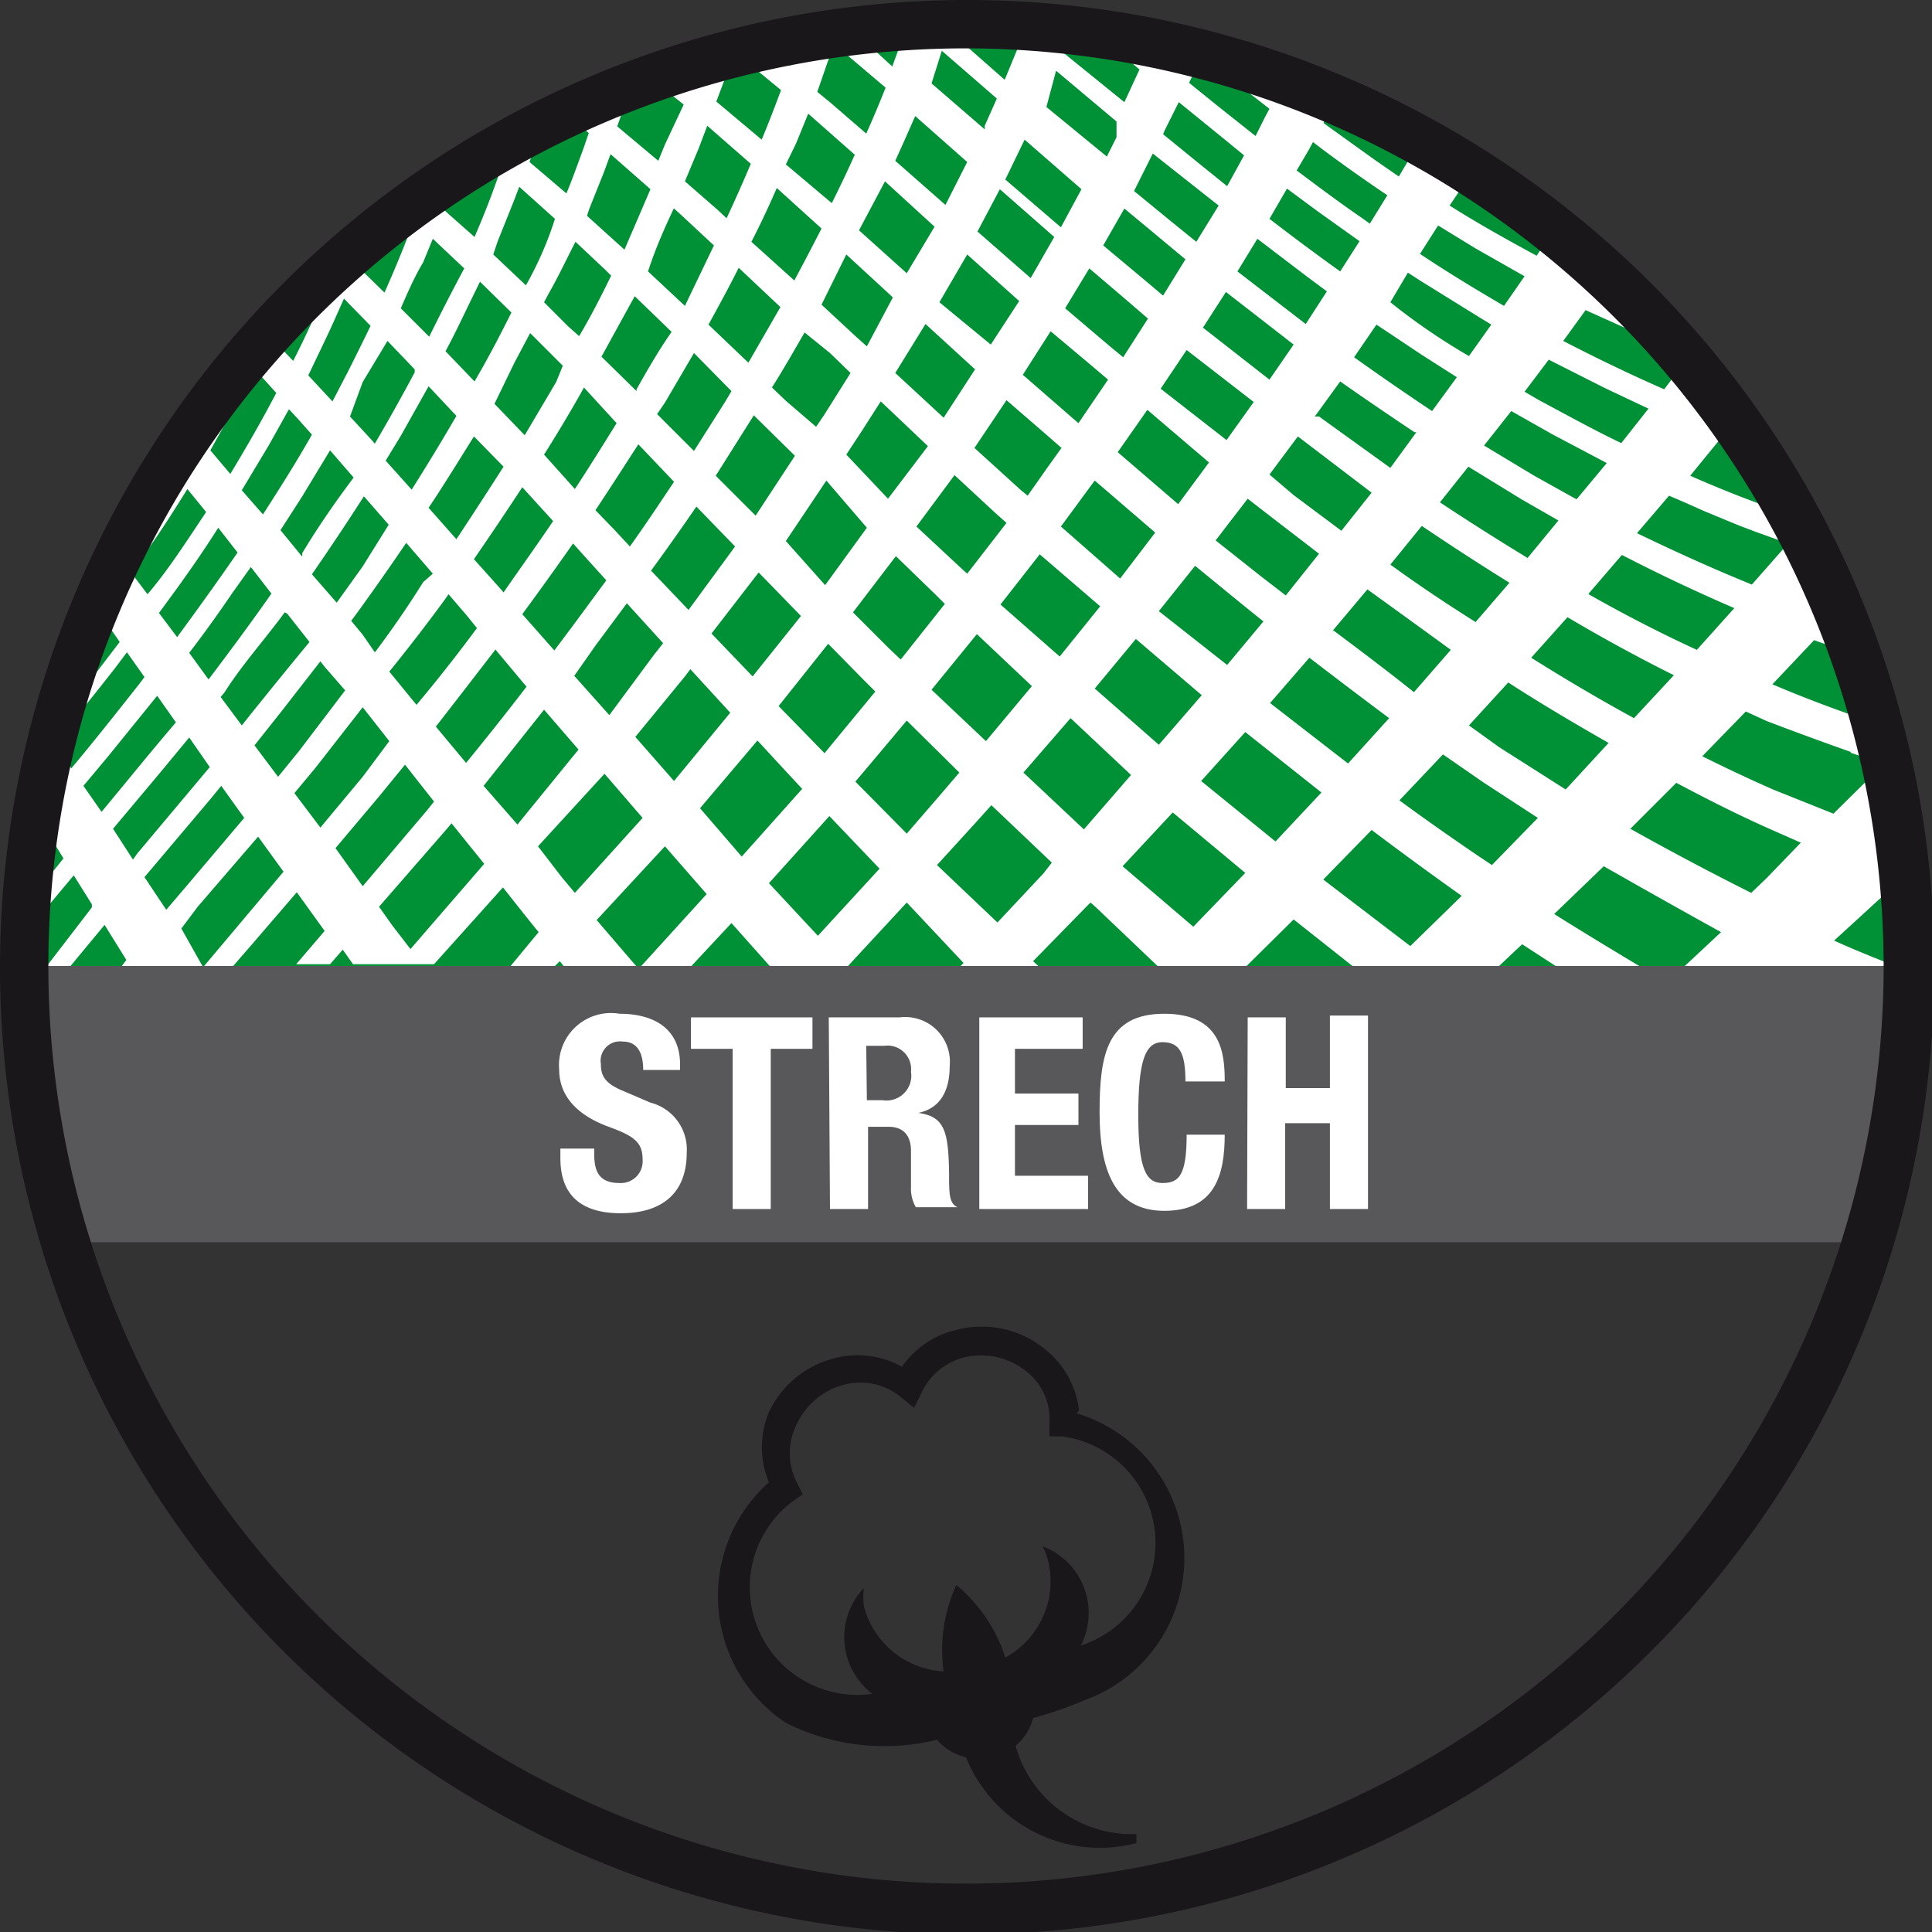 <svg xmlns="http://www.w3.org/2000/svg" viewBox="0 0 31.96 31.96"><rect x="0" y="0" width="31.96" height="31.96" fill="#333333" stroke="none"/><defs><style>.cls-1{fill:#009036;}.cls-2{fill:none;}.cls-3{fill:#fff;}.cls-4{fill:#58585a;}.cls-5{fill:#1a171b;}</style></defs><title>stretch</title><g id="Calque_2" data-name="Calque 2"><g id="Calque_1-2" data-name="Calque 1"><path class="cls-1" d="M31.54,16c0-.12,0-.24,0-.37a15.58,15.58,0,1,0-31.16,0c0,.12,0,.24,0,.37Z"/><path class="cls-2" d="M10.42,9c.25-.35.49-.71.73-1.07l-.59-.62c-.23.37-.47.73-.71,1.09l.31.32Z"/><path class="cls-2" d="M10.84,10.83l.15-.19-.6-.66-.52.7-.35.46.58.65Z"/><path class="cls-2" d="M9.47,10.35,10,9.59l-.38-.42L9.48,9q-.41.6-.84,1.17l.53.6Z"/><path class="cls-2" d="M13,8.95l.72.72.69-.95L13.63,8Z"/><path class="cls-2" d="M12.17,9l-.64-.66q-.37.54-.75,1.06l.62.65Z"/><path class="cls-2" d="M8.71,11.35l-.51-.61q-.5.65-1,1.27l.5.6Q8.21,12,8.71,11.35Z"/><path class="cls-2" d="M16,9.49l.63-.84-.18-.16-.68-.63-.61.86.73.68Z"/><path class="cls-2" d="M12.51,6.88l-.63,1,.66.66.66-1L12.59,7Z"/><path class="cls-2" d="M18,4.43l-.4.66.73.62.23.19L19,5.26l-.43-.37Z"/><path class="cls-2" d="M2.6,11.47l-.81,1L1.38,13l.3.46c.4-.49.81-1,1.23-1.52Z"/><path class="cls-2" d="M28.69,10.07q-1-.41-1.86-.88l-.55.64c.59.33,1.19.64,1.79.93Z"/><path class="cls-2" d="M25.33,10.9q.83.51,1.7,1l.66-.71q-.9-.45-1.76-.95Z"/><path class="cls-2" d="M2,10.55l-.26-.38-.3.4q-.22.59-.39,1.2l.56-.7Z"/><path class="cls-2" d="M6.7,9q-.38.56-.77,1.1l-.14.19L6,10.5l.23.28c.28-.37.56-.76.84-1.15l.09-.13Z"/><path class="cls-2" d="M8.32,9.8c.28-.38.55-.78.82-1.18l-.51-.56q-.39.61-.8,1.19l.43.48Z"/><path class="cls-2" d="M25,6.8l-.43.56.83.5.7.39.48-.59-.89-.47Z"/><path class="cls-2" d="M7.9,10.39l-.17-.21-.3-.35-.07.1q-.44.61-.88,1.18l.45.55Q7.41,11,7.9,10.39Z"/><path class="cls-2" d="M23.8,8.31q.71.47,1.45.92h0l.51-.62-.61-.35-.9-.55Z"/><path class="cls-2" d="M17.11,11.35l-.91-.86-.74.92.9.85Z"/><path class="cls-2" d="M22.74,5.37l-.37.54q.63.45,1.29.89l.4-.55-.58-.37Z"/><path class="cls-2" d="M23,11.86q-.67-.49-1.32-1l-.65.75,1.29,1Z"/><path class="cls-2" d="M24.94,9.64q-.74-.46-1.45-.94L23,9.34q.69.48,1.41,1Z"/><path class="cls-2" d="M24,10.71q-.71-.47-1.38-1l-.58.69c.44.33.89.66,1.34,1Z"/><path class="cls-2" d="M21.7,6.84l.07,0L23,7.74l.44-.59q-.65-.44-1.28-.89Z"/><path class="cls-2" d="M19.2,6.43l1.06.86.45-.63-1.08-.87Z"/><path class="cls-2" d="M21.43,7.22,21,7.85l.42.32.79.59.5-.63-1.19-.88Z"/><path class="cls-2" d="M18.44,7.52l1,.86L20,7.69l-1-.86Z"/><path class="cls-2" d="M19.87,5.42l1.1.86.4-.58-1.12-.87Z"/><path class="cls-2" d="M13.68,12.45l.18-.22.66-.8-.22-.22-.56-.57-.82,1,.4.41Z"/><path class="cls-2" d="M21.72,9.31l.12-.15-.78-.6-.4-.31-.37.48-.16.21.77.61.38.3Z"/><path class="cls-2" d="M2.84,8l.07-.12L2.8,7.71A15.52,15.52,0,0,0,2,9.23l0,0C2.28,8.86,2.57,8.42,2.84,8Z"/><path class="cls-2" d="M18.19,10l-1-.86-.65.83.94.85Z"/><path class="cls-2" d="M13.29,10.18l-.7-.72-.78,1,.68.71Z"/><path class="cls-2" d="M14.94,10.91l.73-.92-.16-.16-.65-.63-.71.93.61.6Z"/><path class="cls-2" d="M20.3,11l.63-.75L20.56,10l-.77-.63-.6.75,1.1.91Z"/><path class="cls-2" d="M19.9,11.5l-1.09-.93-.69.82,1.06.93Z"/><path class="cls-2" d="M19.13,8.81l-1-.86L18.08,8l-.5.68,1,.85Z"/><path class="cls-2" d="M14.2,7.14,14,7.52l.76.72.6-.87-.78-.74Z"/><path class="cls-2" d="M24.63,16h1.3l-.77-.5Z"/><path class="cls-2" d="M27.33,5.63l-1-.45-.11-.05-.37.51c.54.29,1.1.56,1.67.8l.37-.49-.13-.14-.06,0Z"/><path class="cls-2" d="M29.71,16h.16l-.11,0Z"/><path class="cls-2" d="M20.48,16l0,0h2l-1.15-.91Z"/><path class="cls-2" d="M26.5,14.18l-.82.79c.54.35,1.09.68,1.64,1h.36l.76-.71Q27.46,14.76,26.5,14.18Z"/><path class="cls-2" d="M28.45,7.25l-.49.6q.59.26,1.19.48l.5.17c-.2-.36-.41-.71-.64-1l-.34-.13Z"/><path class="cls-2" d="M30.7,15.08l-.35.32c.4.18.81.34,1.2.49v-.18c0-.38,0-.75-.07-1.12l-.19-.07Z"/><path class="cls-2" d="M30.43,10.18v0h0Z"/><path class="cls-2" d="M30,10.59l-.69.73h0c.42.17.84.34,1.26.49l.42.14c-.1-.39-.22-.77-.35-1.14l-.31-.1Z"/><path class="cls-2" d="M18.14,14.93l-.09-.08-.06.06-.89.91.16.15h1.85l.08-.09Z"/><path class="cls-2" d="M5.42,16h.38l-.17-.24Z"/><path class="cls-2" d="M8.7,15.19l-.38-.48L7.18,16H8.43l.48-.53Z"/><path class="cls-2" d="M5.38,15.39l-.46-.64-.74.86L3.84,16h1l0,0Z"/><path class="cls-2" d="M1.73,15.28l-.58.7H2l.1-.12Z"/><path class="cls-2" d="M15,14.9,14,16h1.85l.12-.12Z"/><path class="cls-2" d="M11.4,16h1.35l-.66-.74Z"/><path class="cls-2" d="M11.67,14.77,11,14h0L9.87,15.2l.67.78h0l.11-.12Z"/><path class="cls-2" d="M3.52,6.78l.2-.39c-.19.24-.38.47-.55.72l.1.12Z"/><path class="cls-2" d="M9.16,16h.18l-.08-.1Z"/><path class="cls-2" d="M9.93,1.62l-.16.08.11.09Z"/><path class="cls-2" d="M10.26,2.09l.68.57L11,2.39l.24-.65-.52-.42-.28.1,0,.07Q10.36,1.79,10.26,2.09Z"/><path class="cls-2" d="M11.44,1.29l.07-.23-.34.11.24.19Z"/><path class="cls-2" d="M8.75,2.67l.61.52c.09-.23.18-.47.27-.71l.1-.29-.38-.31-.41.2c-.06.18-.11.36-.18.54Z"/><path class="cls-2" d="M7.31,3.44l.11.1.43.38q.22-.53.42-1.08L8,2.62l-.51.3-.08.23Z"/><path class="cls-2" d="M5.9,4.39l0,0,.43.42c.17-.38.33-.77.48-1.17l-.18-.16c-.21.15-.41.3-.61.47L6,4.18Z"/><path class="cls-2" d="M4.85,5.95c.2-.41.4-.83.58-1.26l-.08-.08c-.3.28-.59.58-.88.89v0Z"/><path class="cls-2" d="M8.43,2.36l0,0,0,0Z"/><path class="cls-2" d="M11.84,1.7l.75.63v0q.17-.41.32-.82l-.73-.6-.07,0L12,1.28Z"/><path class="cls-2" d="M19.06.71l-.28,0L19,.85Z"/><path class="cls-2" d="M20.12,1.77l.63.5v0l.08-.16.08-.16L21,1.79l-.5-.39L19.9.92h0l-.23.48Z"/><path class="cls-2" d="M27.16,5.14l-.56-.55-.17.24C26.66,4.94,26.91,5,27.16,5.14Z"/><path class="cls-2" d="M21.23,1.33l-.6-.22.5.4Z"/><path class="cls-2" d="M13.08,1,13.2.66l-.59.12.44.35Z"/><path class="cls-2" d="M21.93,2l0,.08.85.61.39.27.19-.32.07-.12c-.39-.25-.77-.51-1.13-.78l-.15-.07L22,1.81Z"/><path class="cls-2" d="M17.65.89l1,.81.25-.54L18.18.57,17.75.51l-.14.34Z"/><path class="cls-2" d="M14.78,1.1c.08-.22.16-.43.24-.65-.31,0-.63,0-.94.08l.42.34Z"/><path class="cls-2" d="M16.63,1.29l.26-.63L16.62.43c-.21,0-.42,0-.64,0h-.24l0,.1Z"/><path class="cls-2" d="M18,2.93,17,2.12v0l0,0,0,0,0,0,0,0-.22.46.92.79Z"/><path class="cls-2" d="M19.79,4l.32-.55L20,3.33l-1-.79-.3.57.61.5Z"/><path class="cls-2" d="M18.9,4.63l.32.27.37-.6L19,3.84l-.47-.39-.35.61Z"/><path class="cls-2" d="M20.3,3.08l.28-.51-.28-.23-.8-.65L19.37,2l-.05.1-.05.1,0,.06.54.44Z"/><path class="cls-2" d="M21.6,5.35,22,4.82l-.31-.23-.84-.64-.33.54Z"/><path class="cls-2" d="M17.06,4.6l.39-.68-.9-.79-.37.7Z"/><path class="cls-2" d="M16.21,2.24l0,0,0,0,0,0,0,0,.2-.45L15.58.84l-.28.7.88.76Z"/><path class="cls-2" d="M18.32,2.28l0-.09,0-.1,0-.07-1-.84-.27.61,1,.82Z"/><path class="cls-2" d="M16,2.65l-.86-.76L15,2.32h0l-.13.28.83.73Z"/><path class="cls-2" d="M22.49,4l-.7-.5-.5-.37-.29.5q.57.44,1.17.87Z"/><path class="cls-2" d="M24.67,5.4l-.18-.11-1-.62-.2-.13L23,5q.65.45,1.34.87Z"/><path class="cls-2" d="M22.67,3.69,23,3.22q-.55-.37-1.06-.75l-.17-.12-.07.13-.19.33c.35.27.72.53,1.1.8Z"/><path class="cls-2" d="M29,9.67l.6-.68-.53-.19-.29-.11-.29-.12-.29-.12-.29-.12-.28-.12-.52.62C27.77,9.13,28.4,9.41,29,9.67Z"/><path class="cls-2" d="M24.3,12l.51.34,1.1.7.71-.74c-.56-.32-1.12-.66-1.66-1Z"/><path class="cls-2" d="M29.31,13.71h0c-.52-.24-1-.49-1.54-.76L27,13.7q1,.56,2,1.06l.25-.24.61-.58-.52-.23Z"/><path class="cls-2" d="M25.23,6.47l.24.14c.44.25.9.49,1.36.71l.45-.57-.72-.34-.93-.48Z"/><path class="cls-2" d="M14.25,3.8l.79.71.41-.77L14.64,3Z"/><path class="cls-2" d="M25.73,3.85l-.51-.26-.88-.5-.09,0L24,3.48c.46.29.94.57,1.44.83Z"/><path class="cls-2" d="M25.22,4.6l-.81-.46-.62-.38-.3.47c.45.29.91.58,1.39.86Z"/><path class="cls-2" d="M28.91,11.75l-.72.74q.58.29,1.17.55h0l1,.4.83-.82-.55-.19q-.68-.25-1.36-.54Z"/><path class="cls-2" d="M4.56,6.52l-.37-.41Q4,6.57,3.73,7l-.25.45.33.39C4.06,7.43,4.32,7,4.56,6.52Z"/><path class="cls-2" d="M4,8.11l.34.41c.28-.43.55-.87.81-1.32l-.24-.27-.14-.16-.33.59C4.31,7.61,4.16,7.86,4,8.11Z"/><path class="cls-2" d="M5.74,6.12c.13-.25.25-.5.37-.75l-.44-.45c-.09.21-.18.42-.28.62l-.31.64.4.43Z"/><path class="cls-2" d="M7.64,4.41l-.52-.49v0L7,4.34c-.11.26-.22.51-.33.76l.47.47Q7.38,5,7.64,4.41Z"/><path class="cls-2" d="M5.72,6.88l.36.39.05.06q.34-.58.66-1.18l0-.05-.45-.47L6,6.32Z"/><path class="cls-2" d="M1.55,15l0-.05-.3-.48-.66.79v-.46l.49-.61-.3-.49-.19.23v-.11A15.62,15.62,0,0,0,.4,15.71c0,.09,0,.18,0,.27H.76Z"/><path class="cls-2" d="M2.33,11.32l.09-.12-.29-.41L1.95,11c-.31.4-.62.78-.92,1.15l-.09.11.28.42C1.57,12.27,1.95,11.81,2.33,11.32Z"/><path class="cls-2" d="M3.17,8.84l.24-.36L3.1,8.09,3,8.25c-.27.44-.56.86-.84,1.26l.28.37C2.69,9.55,2.93,9.2,3.17,8.84Z"/><path class="cls-2" d="M14.16,2.58,13.4,1.9l0,0-.2.49L13,2.72l.76.67Q14,3,14.16,2.58Z"/><path class="cls-2" d="M12,3.62q.21-.44.4-.9l-.16-.14-.56-.49-.14.37L11.33,3l.53.47Z"/><path class="cls-2" d="M13.59,3.79l-.74-.67c-.13.3-.27.59-.42.88l.71.65Q13.37,4.22,13.59,3.79Z"/><path class="cls-2" d="M14.33,2.21q.17-.38.32-.76l-.46-.39L13.8.73,13.7,1l-.19.51.22.18Z"/><path class="cls-2" d="M10.72,4.43l.61.57q.25-.47.48-1l-.57-.53-.09-.08c-.15.33-.29.65-.45,1Z"/><path class="cls-2" d="M9.18,3.65l-.59-.53-.08.21-.14.35L8.23,4l-.07.17.54.51Q9,4.19,9.18,3.65Z"/><path class="cls-2" d="M10.76,3.09l-.66-.58v0l-.11.3-.12.3-.12.3,0,.09.62.56Q10.56,3.58,10.76,3.09Z"/><path class="cls-2" d="M7.86,6.35l.08-.14c.18-.33.36-.66.53-1L7.94,4.7l-.2.42c-.12.25-.24.49-.37.74Z"/><path class="cls-2" d="M9,5l.38.37.17.17c.18-.34.36-.69.53-1l-.1-.1L9.52,4c-.13.3-.27.61-.42.91Z"/><path class="cls-2" d="M11.72,5.37l.66.63.53-.92-.69-.65C12.06,4.75,11.89,5.06,11.72,5.37Z"/><path class="cls-2" d="M6,8.22q-.42.67-.86,1.29l.38.47L6,9.37l.47-.69L6,8.2Z"/><path class="cls-2" d="M7.21,8.22l-.12.18.45.51q.4-.58.78-1.2l-.48-.52C7.64,7.54,7.43,7.88,7.21,8.22Z"/><path class="cls-2" d="M6.63,7.21l-.25.41.43.48q.38-.59.74-1.21l-.46-.49Z"/><path class="cls-2" d="M8.51,6l-.36.64.5.52.52-.88.13-.24-.54-.54Z"/><path class="cls-2" d="M3.85,9.83q-.36.5-.72,1l.08.11.24.33c.35-.45.7-.91,1-1.4L4.14,9.4Z"/><path class="cls-2" d="M5.32,10.9l-.63.81-.46.58.39.52L5,12.38l.76-1L5.39,11Z"/><path class="cls-2" d="M3.66,11.52,4,12l0,0q.52-.66,1.06-1.37l-.37-.47c-.33.46-.67.9-1,1.32Z"/><path class="cls-2" d="M9.58,6.52q-.29.51-.6,1l.53.56c.23-.36.47-.72.69-1.09l-.56-.57Z"/><path class="cls-2" d="M4.93,8.22l-.36.56.36.44,0-.06c.28-.4.55-.82.81-1.25l-.39-.45Z"/><path class="cls-2" d="M16.93,6.2l.77.67.15.13.48-.71L18,6l-.61-.53Z"/><path class="cls-2" d="M14.8,6.19l.8.74.52-.8-.82-.75Z"/><path class="cls-2" d="M15.54,5l.84.75L16.83,5,16,4.21Z"/><path class="cls-2" d="M14,4.21l-.46.85.55.51.2.18.48-.83-.14-.13Z"/><path class="cls-2" d="M16.12,7.41l.77.7L17,8.2l.32-.45.23-.32-.24-.21-.66-.6Z"/><path class="cls-2" d="M2.93,9.72l-.3.41.3.4c.34-.45.67-.91,1-1.4l-.32-.41C3.39,9.07,3.16,9.4,2.93,9.72Z"/><path class="cls-2" d="M12.8,6.41l.23.22.47.45.13-.19.44-.7-.34-.33-.38-.36C13.16,5.8,13,6.11,12.8,6.41Z"/><path class="cls-2" d="M11,6.66l-.12.19.61.61L12,6.64l.1-.17-.64-.63Z"/><path class="cls-2" d="M9.92,5.91l.58.57,0,0c.19-.32.37-.65.55-1l-.61-.59Q10.21,5.4,9.92,5.91Z"/><path class="cls-2" d="M7.35,13.77,6.27,15l.22.29.3.39L8,14.31l-.54-.67Z"/><path class="cls-2" d="M17.7,11.89l-.78.9,1,.94.81-.9Z"/><path class="cls-2" d="M16.17,13.63l-.63.69,1,.95.76-.81.16-.18-1-.95Z"/><path class="cls-2" d="M12.81,12.62l-.36-.39-.95,1.12,0,0,.7.76,1-1.12Z"/><path class="cls-2" d="M12.66,14.61l.81.87,1-1.1-.83-.87Z"/><path class="cls-2" d="M15,11.93l-.58.69-.27.32.85.86.52-.59.36-.42Z"/><path class="cls-2" d="M3.11,12.2l-.48.58-.78.93.33.51.08-.09,1.18-1.44Z"/><path class="cls-2" d="M19.88,12.9l1.23,1,.77-.82-1.26-1Z"/><path class="cls-2" d="M18.57,14.3l1.17,1,.87-.89-1.2-1Z"/><path class="cls-2" d="M21.89,14.55l1.44,1.1.85-.83q-.76-.54-1.49-1.09Z"/><path class="cls-2" d="M6.41,12.3,6,11.74l-.78,1-.35.42.43.57L6,12.85Z"/><path class="cls-2" d="M3.27,15,3,15.36l.41.61L4,15.24l.7-.83-.42-.58Z"/><path class="cls-2" d="M4,13.51,3.66,13l-.15.18L2.43,14.45l0,0,.37.56.35-.41Z"/><path class="cls-2" d="M7.17,13.27l-.48-.61-.45.55-.7.83.47.63,1.05-1.25Z"/><path class="cls-2" d="M11.37,11.06l-.09.12-.82,1,.65.72L12,11.78Z"/><path class="cls-2" d="M23.88,12.48l-.72.76c.42.31.85.61,1.29.91l.24.16.77-.78-.89-.58Z"/><path class="cls-2" d="M8.9,14l.4.48.21.25,1.08-1.25L10,12.8Z"/><path class="cls-2" d="M9,11.73,8,13l.55.66,1-1.26Z"/><path class="cls-3" d="M.75,13.71l.3.49-.49.61v.46l.66-.79.3.48,0,.05L.76,16h.39l.58-.7.36.58L2,16H3.84l.33-.38.74-.86.46.64-.47.55,0,0h.56l.21-.24.17.24H7.18l1.14-1.27.38.48.21.26L8.43,16h.73l.1-.1.08.1h1.2l-.67-.78L11,14h0l.69.79-1,1.1-.11.12h.83l.69-.74.66.74H14l1-1.08.94,1-.12.12h1.43l-.16-.15.89-.91.06-.06.09.08,1.05,1-.08.09h1.4l0,0,.9-.89,1.15.91h2.1l.53-.5.77.5h1.4c-.55-.33-1.1-.66-1.64-1l.82-.79q1,.57,1.94,1.09l-.76.71h2l.05,0,.11,0h1.67s0-.06,0-.08c-.4-.15-.8-.31-1.2-.49l.35-.32.6-.55.19.07A15.49,15.49,0,0,0,31,11.95l-.42-.14c-.42-.15-.84-.31-1.26-.49h0l.69-.73.34.12.31.1c-.07-.21-.16-.42-.24-.63h0a15.51,15.51,0,0,0-.77-1.66l-.5-.17q-.6-.22-1.19-.48l.49-.6.21.08.34.13A15.63,15.63,0,0,0,27.9,5.95l-.37.49c-.57-.25-1.13-.52-1.67-.8l.37-.51.11.05,1,.45.39.16.06,0c-.2-.23-.41-.45-.62-.67s-.49-.2-.73-.31l.17-.24a15.58,15.58,0,0,0-4.34-2.87c.37.26.74.52,1.13.78l-.07.12-.19.32-.39-.27-.85-.61,0-.08L22,1.81l.08-.16c-.28-.12-.58-.22-.87-.33l-.09.18-.5-.4C20.4,1,20.15,1,19.9.92l.6.49.5.39-.07.13-.08.16-.08.16v0l-.63-.5-.47-.38.23-.48c-.27-.07-.54-.15-.82-.2L19,.85,18.78.66,18.18.57l.67.58-.25.54-1-.81,0,0,.14-.34c-.37,0-.75-.06-1.13-.08l.27.23-.26.63L15.7.51l0-.1L15,.45c-.08.22-.16.43-.24.65L14.51.87,14.08.53,13.2.66,13.08,1l0,.09L12.61.78l-.42.11.73.6q-.15.41-.32.82v0l-.75-.63L12,1.28,12.11.9l-.6.15-.07.23,0,.07-.24-.19-.41.15.52.42L11,2.39l-.11.27-.68-.57q.11-.3.2-.61l0-.07-.55.21-.05.16L9.77,1.7l-.41.19.38.31-.1.29c-.09.24-.17.47-.27.71l-.61-.52v0c.06-.18.12-.36.18-.54l-.51.27v0l0,0L8,2.62l.27.22q-.19.55-.42,1.08l-.43-.38-.11-.1.1-.29.08-.23c-.28.19-.56.39-.83.59l.18.16c-.15.4-.31.79-.48,1.17l-.43-.42,0,0L6,4.18,6.05,4c-.24.2-.47.41-.7.63l.08.08c-.18.43-.37.85-.58,1.26l-.39-.41v0q-.4.43-.76.9l-.2.39-.25.45-.1-.12c-.13.19-.25.4-.37.59l.12.14L2.84,8c-.28.45-.56.89-.85,1.3l0,0q-.32.65-.57,1.34l.3-.4.26.38-.39.51-.56.7a15.47,15.47,0,0,0-.44,2.07v.11Zm.93-.28L1.38,13l.41-.49.81-1,.31.44C2.49,12.44,2.08,12.95,1.68,13.43Zm24.6-3.61.55-.64q.91.47,1.86.88l-.62.69C27.46,10.47,26.86,10.16,26.28,9.83Zm1.41,1.35-.66.71q-.86-.47-1.7-1l.6-.67Q26.79,10.72,27.69,11.17ZM26.08,8.26l-.7-.39-.83-.5L25,6.8l.69.39.89.47Zm-.91,0,.61.35-.51.62h0q-.74-.45-1.45-.92l.47-.59ZM7.35,9.93l.07-.1.3.35.17.21q-.48.65-1,1.27l-.45-.55Q6.91,10.53,7.35,9.93Zm-1.15.86L6,10.5l-.19-.23.14-.19q.39-.54.77-1.1l.44.51L7,9.63C6.77,10,6.49,10.41,6.21,10.78ZM7.84,9.25q.4-.58.8-1.19l.51.56c-.27.4-.55.79-.82,1.18l-.06-.07Zm.36,1.5.51.61q-.5.65-1,1.26l-.5-.6Q7.7,11.39,8.2,10.74Zm.44-.59q.42-.57.84-1.17l.17.19.38.42-.56.76-.3.4ZM9.85,8.44c.24-.36.47-.72.71-1.09l.59.62c-.24.36-.48.72-.73,1.07l-.26-.28Zm0,2.24.52-.7.6.66-.15.19-.74,1-.58-.65Zm.92-1.24q.38-.52.75-1.06l.64.66-.77,1.05Zm3.92-1.19L14,7.52l.25-.38.32-.5.78.74Zm1.1-.39.68.63.18.16L16,9.49l-.11-.1-.73-.68Zm-1.45.87-.69.95L13,8.95l.67-1Zm-1.84-.2-.66-.66.63-1,.08.08.6.59Zm.05.94.7.72-.8,1-.68-.71Zm1.15,1.18.56.57.22.22-.66.8-.18.22-.36-.37-.4-.41Zm.41-.52.71-.93.65.63.16.16-.73.92-.19-.18Zm2.05.36.91.86-.76.91-.9-.85Zm.39-.49.65-.83,1,.86-.67.83Zm1-1.29.5-.68.06-.08,1,.86-.58.76Zm1.24,1.86,1.09.93-.71.82-1.06-.93Zm.38-.46.6-.75.77.63.36.29L20.3,11h0Zm1.71-.56-.77-.61.16-.21.37-.48.4.31.78.6-.12.15-.43.54Zm.78,1.33q.65.5,1.32,1l-.68.75-1.29-1Zm.38-.44.58-.69q.68.49,1.38,1l-.61.7C22.94,11.09,22.5,10.76,22.06,10.43ZM23,9.34l.52-.64q.71.48,1.45.94l-.56.65Q23.66,9.82,23,9.34Zm.69-2.54q-.66-.44-1.29-.89l.37-.54.75.5.58.37Zm-.26.35L23,7.74l-1.18-.85-.07,0,.42-.58Q22.74,6.71,23.4,7.15Zm-.74,1-.5.63-.79-.59L21,7.85l.47-.63,0,0ZM21,6.28l-1.1-.86.38-.59,1.12.87Zm-.26.37-.45.63L19.2,6.43l.43-.64Zm-.74,1-.51.69-1-.86.49-.7ZM18.58,5.91l-.23-.19-.73-.62.4-.66.54.46.43.37ZM18,6l.33.28L17.84,7l-.15-.13-.77-.67.46-.72Zm-.68,1.2.24.21-.23.32L17,8.2l-.11-.09-.77-.7.53-.79Zm-.93-1.5L15.54,5,16,4.21l.86.77Zm-.26.41-.52.8-.8-.74.5-.81Zm-1.79-.38-.2-.18-.55-.51L14,4.21l.63.58.14.13Zm-.61.11.34.33-.44.7-.13.19L13,6.63l-.23-.22c.19-.3.36-.6.54-.91ZM12.38,6l-.66-.63c.17-.31.34-.62.5-.94l.69.65Zm-.28.47-.1.17-.52.82-.61-.61L11,6.66l.48-.82Zm-1.57,0,0,0-.58-.57q.28-.51.55-1l.61.59C10.9,5.79,10.71,6.12,10.53,6.44ZM10.2,7c-.23.37-.46.74-.69,1.09L9,7.52q.31-.49.6-1l.06-.11Zm-1-.68-.52.88-.5-.52L8.51,6l.26-.49.54.54ZM8.33,7.72q-.39.61-.78,1.2L7.09,8.4l.12-.18c.22-.34.43-.68.63-1ZM6.81,8.1l-.43-.48.25-.41.46-.82.46.49Q7.19,7.5,6.81,8.1Zm-.38.58L6,9.37l-.43.6L5.16,9.5q.43-.62.86-1.29v0Zm-.72,2.74-.76,1-.35.43-.39-.52.46-.58.63-.81.07.09ZM5,9.15l0,.06-.36-.44.36-.56.46-.76.39.45C5.52,8.34,5.24,8.75,5,9.15Zm-.25,1,.37.47Q4.55,11.31,4,12l0,0-.35-.47.06-.07C4,11,4.38,10.58,4.71,10.13ZM3.45,11.24l-.24-.33-.08-.11q.36-.47.72-1l.3-.42.34.44C4.14,10.32,3.79,10.79,3.45,11.24Zm-.52-.7-.3-.4.3-.41c.23-.32.46-.65.68-1l.32.41C3.6,9.62,3.26,10.09,2.93,10.54Zm-.73,3.68-.33-.51.78-.93.48-.58.34.49L2.27,14.12Zm.19.29,0,0,1.09-1.29L3.66,13l.38.53L3.1,14.64l-.35.41ZM4,15.24,3.36,16,3,15.36,3.27,15l1-1.16.42.58Zm1.3-1.55-.43-.57.35-.42.78-1,.44.56L6,12.85Zm.25.34.7-.83.45-.55.48.61-.12.15L6,14.66ZM6.79,15.7l-.3-.39L6.27,15l1.08-1.24.12-.14.54.67Zm1.77-2.06L8,13l1-1.26.57.66Zm.95,1.13-.21-.25L8.9,14,10,12.8l.63.73Zm1-2.58.82-1,.09-.12.66.72-.93,1.13Zm1.07,1.18,0,0,.95-1.12.36.39.38.41-1,1.12Zm1.95,2.11-.81-.87,1-1.11.83.87ZM15,13.79l-.85-.86.27-.32.58-.69.87.86-.36.42Zm2.26.66-.76.81-1-.95.63-.69.27-.3,1,.95Zm.67-.73-1-.94.78-.9,1,.94Zm1.81,1.61-1.17-1,.83-.89,1.2,1Zm1.36-1.41-1.23-1,.73-.81,1.26,1Zm2.23,1.73-1.44-1.1.8-.82q.73.55,1.49,1.09Zm1.35-1.34-.24-.16c-.44-.3-.87-.6-1.29-.91l.72-.76.68.47.89.58Zm1.22-1.25-1.1-.7L24.3,12l.65-.71c.54.35,1.1.68,1.66,1Zm3.32,1.47-.25.24q-1-.5-2-1.06l.76-.76c.51.27,1,.52,1.54.76h0l.52.23Zm1.39-2.08.55.19-.83.82-1-.4h0q-.59-.26-1.17-.55l.72-.74.35.16Q29.94,12.2,30.62,12.44Zm-3-4.25.28.12.29.13.29.12.29.12.29.11.53.19-.6.68c-.64-.26-1.28-.55-1.9-.85ZM26.55,6.42l.72.34-.45.57c-.46-.22-.91-.47-1.36-.71l-.24-.14.4-.53ZM24.25,3l.09,0,.88.5.51.26-.31.47c-.5-.27-1-.55-1.44-.83Zm-.46.73.62.38.81.46-.34.49c-.48-.28-.94-.56-1.39-.86Zm-.5.78.2.13,1,.62.18.11-.37.52Q23.61,5.49,23,5ZM21.65,2.48l.07-.13.17.13q.51.38,1.06.75l-.29.47-.11-.08c-.38-.26-.74-.53-1.1-.8Zm-.36.64.5.37.7.5-.32.5q-.6-.43-1.17-.87Zm-.49.83.84.64.31.23-.35.54-1.13-.87ZM19.27,2.15l.05-.1.05-.1.13-.26.8.65.28.23-.28.51-.52-.42-.54-.44Zm-.2.39,1,.79.09.07L19.79,4l-.42-.34-.61-.5Zm0,1.3.54.45-.37.6-.32-.27-.67-.56.35-.61ZM17.47,1.17l1,.84,0,.07,0,.1,0,.09-.16.32-1-.82Zm-.52,1.14,0,0,0,0,0,0,0,0v0l.94.82-.34.63-.92-.79Zm.49,1.61-.39.68-.88-.77.37-.7ZM15.58.84l.91.79-.2.45,0,0,0,0,0,0,0,0,0,.06-.88-.76Zm-.63,1.51h0l.19-.43.86.76-.36.71-.83-.73Zm.51,1.4L15,4.52l-.79-.71L14.64,3ZM13.7,1,13.8.73l.39.33.46.39q-.15.38-.32.76l-.59-.51-.22-.18Zm-.53,1.37.2-.49,0,0,.77.68q-.18.4-.38.8L13,2.72Zm-.32.74.74.67q-.22.43-.45.86L12.43,4C12.58,3.71,12.72,3.41,12.85,3.11Zm-1.29-.66.14-.37.56.49.16.14q-.19.45-.4.9l-.15-.14L11.33,3Zm-.41,1,.09.08.57.53q-.23.48-.48,1l-.61-.57,0,0C10.85,4.09,11,3.76,11.15,3.44Zm-1.4,0,.12-.3.12-.3.11-.3v0l.66.58q-.21.49-.43,1l-.62-.56ZM9.52,4l.49.46.1.1c-.17.35-.35.7-.53,1L9.4,5.4,9,5l.08-.15C9.24,4.57,9.38,4.27,9.52,4ZM8.23,4l.14-.35.14-.35.08-.21.59.53Q9,4.19,8.7,4.72l-.54-.51Zm-.29.66.52.51c-.17.34-.34.67-.53,1l-.08.14-.48-.5c.13-.24.25-.49.37-.74ZM7,4.34l.16-.39v0l.52.49Q7.38,5,7.1,5.57L6.63,5.1C6.74,4.85,6.85,4.59,7,4.34Zm-.59,1.3.45.47,0,.05q-.32.6-.66,1.18l-.05-.06-.36-.39L6,6.32Zm-1-.08c.1-.21.19-.42.28-.62l.44.45c-.12.25-.25.51-.37.75l-.26.5-.4-.43ZM4.92,6.92l.24.27c-.26.46-.54.9-.81,1.32L4,8.11c.15-.25.3-.5.45-.75l.33-.59ZM3.73,7q.24-.45.47-.91l.37.41c-.24.46-.5.91-.76,1.34l-.33-.39ZM3,8.25l.1-.16.31.38-.24.36c-.24.36-.48.71-.73,1l-.28-.37C2.45,9.11,2.73,8.68,3,8.25ZM1,12.18c.3-.37.61-.75.92-1.15l.18-.24.29.41-.09.12c-.38.48-.75.95-1.12,1.39l-.28-.42Z"/><polygon class="cls-4" points="1.03 20.55 30.93 20.55 31.93 15.98 0.03 15.98 1.03 20.55"/><path class="cls-3" d="M9.83,19v.09c0,.29.08.48.42.48a.36.36,0,0,0,.38-.39c0-.29-.15-.39-.56-.54s-.82-.43-.82-.95a.86.86,0,0,1,1-.92c.56,0,1,.24,1,.84v.09h-.61c0-.29-.1-.47-.34-.47a.32.32,0,0,0-.36.37c0,.19.06.31.33.43l.49.21a.8.8,0,0,1,.6.83c0,.66-.4,1-1.09,1s-1-.33-1-.91V19Z"/><path class="cls-3" d="M13.44,16.83v.52h-.69V20h-.63V17.35h-.69v-.52Z"/><path class="cls-3" d="M13.71,16.83h1.17a.74.74,0,0,1,.83.81c0,.42-.17.7-.52.77h0c.43.06.5.29.51,1,0,.33,0,.5.14.56v0h-.69a.61.61,0,0,1-.08-.33l0-.6c0-.25-.12-.4-.37-.4h-.34V20h-.63Zm.63,1.37h.26a.41.41,0,0,0,.47-.47.39.39,0,0,0-.44-.43h-.3Z"/><path class="cls-3" d="M17.91,16.83v.52H16.79v.74h1.05v.52H16.79v.84H18V20h-1.8V16.83Z"/><path class="cls-3" d="M19.61,17.89c0-.46-.09-.65-.38-.65s-.4.32-.4,1.21.13,1.12.4,1.12.4-.12.4-.8h.63c0,.68-.17,1.26-1,1.26s-1.07-.68-1.07-1.63.12-1.63,1.07-1.63,1,.66,1,1.12Z"/><path class="cls-3" d="M20.64,16.83h.63V18H22v-1.2h.63V20H22V18.58h-.74V20h-.63Z"/><path class="cls-5" d="M16,32A16,16,0,1,1,32,16,16,16,0,0,1,16,32ZM16,.8A15.18,15.18,0,1,0,31.16,16,15.2,15.2,0,0,0,16,.8Z"/><path class="cls-5" d="M13.11,24.84l.17-.12-.09-.18a1.06,1.06,0,0,1,0-1,1.19,1.19,0,0,1,.8-.64,1.05,1.05,0,0,1,.91.21l.22.18.13-.26a1.06,1.06,0,0,1,.72-.58,1.19,1.19,0,0,1,1,.23,1,1,0,0,1,.39.87v.21l.2,0a1.78,1.78,0,0,1,.32,3.46,1.18,1.18,0,0,0-.63-1.64,1.29,1.29,0,0,1,.1.29,1.44,1.44,0,0,1-.72,1.55,2.57,2.57,0,0,0-.81-1.2,2.57,2.57,0,0,0-.21,1.43,1.45,1.45,0,0,1-1.32-1.08,1.28,1.28,0,0,1,0-.3,1.18,1.18,0,0,0,.14,1.75,1.78,1.78,0,0,1-1.24-3.24m4.66-1.45h0a1.51,1.51,0,0,0-.55-1A1.65,1.65,0,0,0,15.82,22a1.51,1.51,0,0,0-.9.61,1.5,1.5,0,0,0-1.08-.15,1.64,1.64,0,0,0-1.12.9,1.5,1.5,0,0,0,0,1.16v0A2.52,2.52,0,0,0,13,28.5a3.64,3.64,0,0,0,2.5.28.9.9,0,0,0,.48.29,2.39,2.39,0,0,0,2.82,1.42l0-.15a2,2,0,0,1-2-1.46.89.89,0,0,0,.29-.46,6.43,6.43,0,0,0,.84-.29,2.5,2.5,0,0,0-.12-4.75"/></g></g></svg>